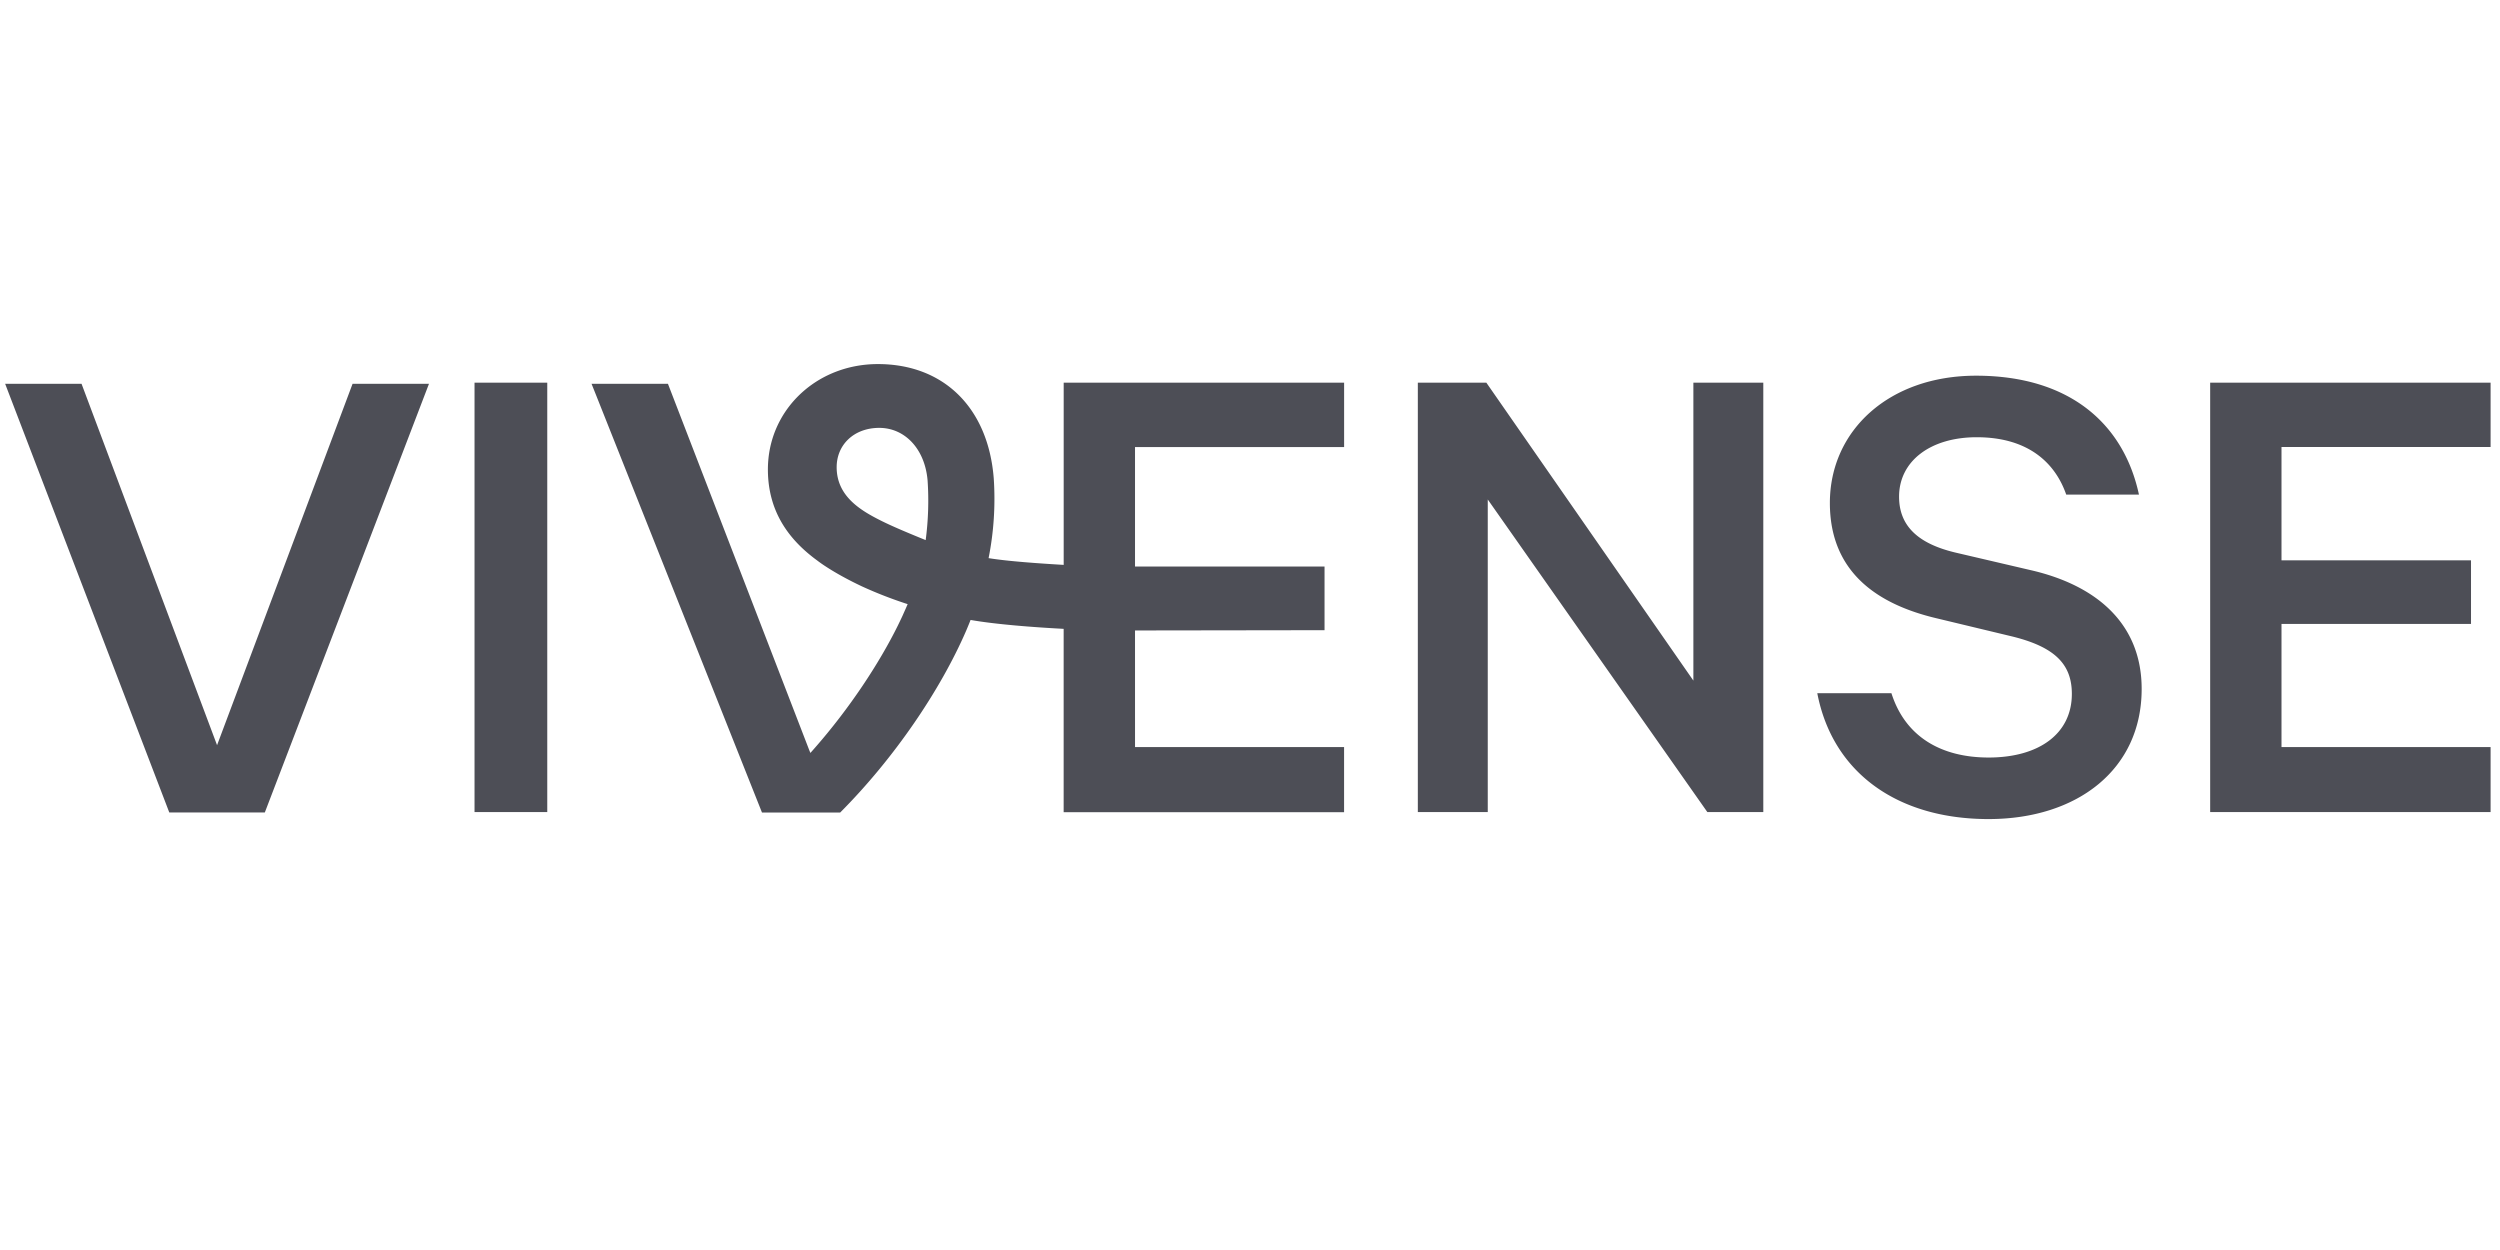 <?xml version="1.0"?>
<svg xmlns="http://www.w3.org/2000/svg" viewBox="0 -234.025 2400 1200"><defs><style>.prefix__cls-1{fill:#4d4e56}</style></defs><path d="M208.38 481.35 78.28 134.42H4.94l157.58 411.53h91.71l157.59-411.53h-73.35L208.38 481.35zm247.17-347.99h69.82v412.21h-69.82zm1170.09 285.99-198.73-285.99h-65.79v412.21h67.13v-300.1l210.81 300.1h53.71V133.36h-67.13v285.99zm323.68-106.07-71.83-16.78c-36.93-8.73-54.38-26.19-54.38-53.71 0-34.24 30.21-57.07 74.52-57.07 49 0 75.2 24.17 85.93 55.05h69.83c-14.77-68.48-67.14-114.13-156.39-114.13-83.24 0-140.32 52.37-140.32 122.19 0 66.46 45.66 97.35 102.72 110.77l69.83 16.78c43 10.08 59.75 26.86 59.75 55.73 0 38.27-31.56 61.09-79.9 61.09-45 0-79.89-19.47-93.31-61.76h-71.17c14.73 76.56 77.17 120.84 164.4 120.84 85.27 0 147-47.66 147-124.87.07-61.77-42.23-99.36-106.68-114.13Zm441.65-118.16v-61.76h-269.21v412.21h269.21v-62.44h-200.73V364.97h181.93v-61.09h-181.93V195.12h200.73zm-1100.62.01v-61.77h-269.21v174.9l-1-.06c-21.71-1.29-52.15-3.34-71.09-6.42a292.516 292.516 0 0 0 4.95-76.53c-5.3-67.69-47.92-109.76-111.25-109.76-55.4 0-99.56 38.88-105 90.32a103.7 103.7 0 0 0-.57 10.79c0 40.76 20.46 67.93 47.66 87.68 0 0 13.76 11 42.66 24.63a402.632 402.632 0 0 0 43.73 17h.13l-.28.64-1.59 3.69c-.61 1.39-1.27 2.83-1.91 4.25l-.88 2c-.51 1.11-1 2.24-1.57 3.37-.63 1.35-1.27 2.68-1.91 4-.43.89-.85 1.77-1.29 2.66-18 36.44-46.34 79.41-79.64 117.39l-4.11 4.68-.18.21-.86-2-135.92-352.37h-73.34l4 10L731.5 546h75.07c52.54-52.77 96.39-118 120.84-174.3 0 0 3.08-7.22 4.33-10.58 24.3 4.29 60.48 7 88.36 8.49l1 .06v176h269.21v-62.53h-200.69V371.22l181.94-.27v-61.1h-181.94V195.13Zm-401.64 89.34c0-.25.09-.49.12-.74Zm-.06 0c-16.72-6.81-31.58-13-42.73-18.58-19.81-9.9-42.72-23.53-42.72-51.39 0-21.67 16.72-37.77 40.87-37.77 24.77 0 44 20.43 46.44 50.77a290.355 290.355 0 0 1-1.86 56.97Z" class="prefix__cls-1"/><path d="m888.71 284.47.1-.75c0 .25-.08.49-.12.74Z" class="prefix__cls-1"/></svg>
